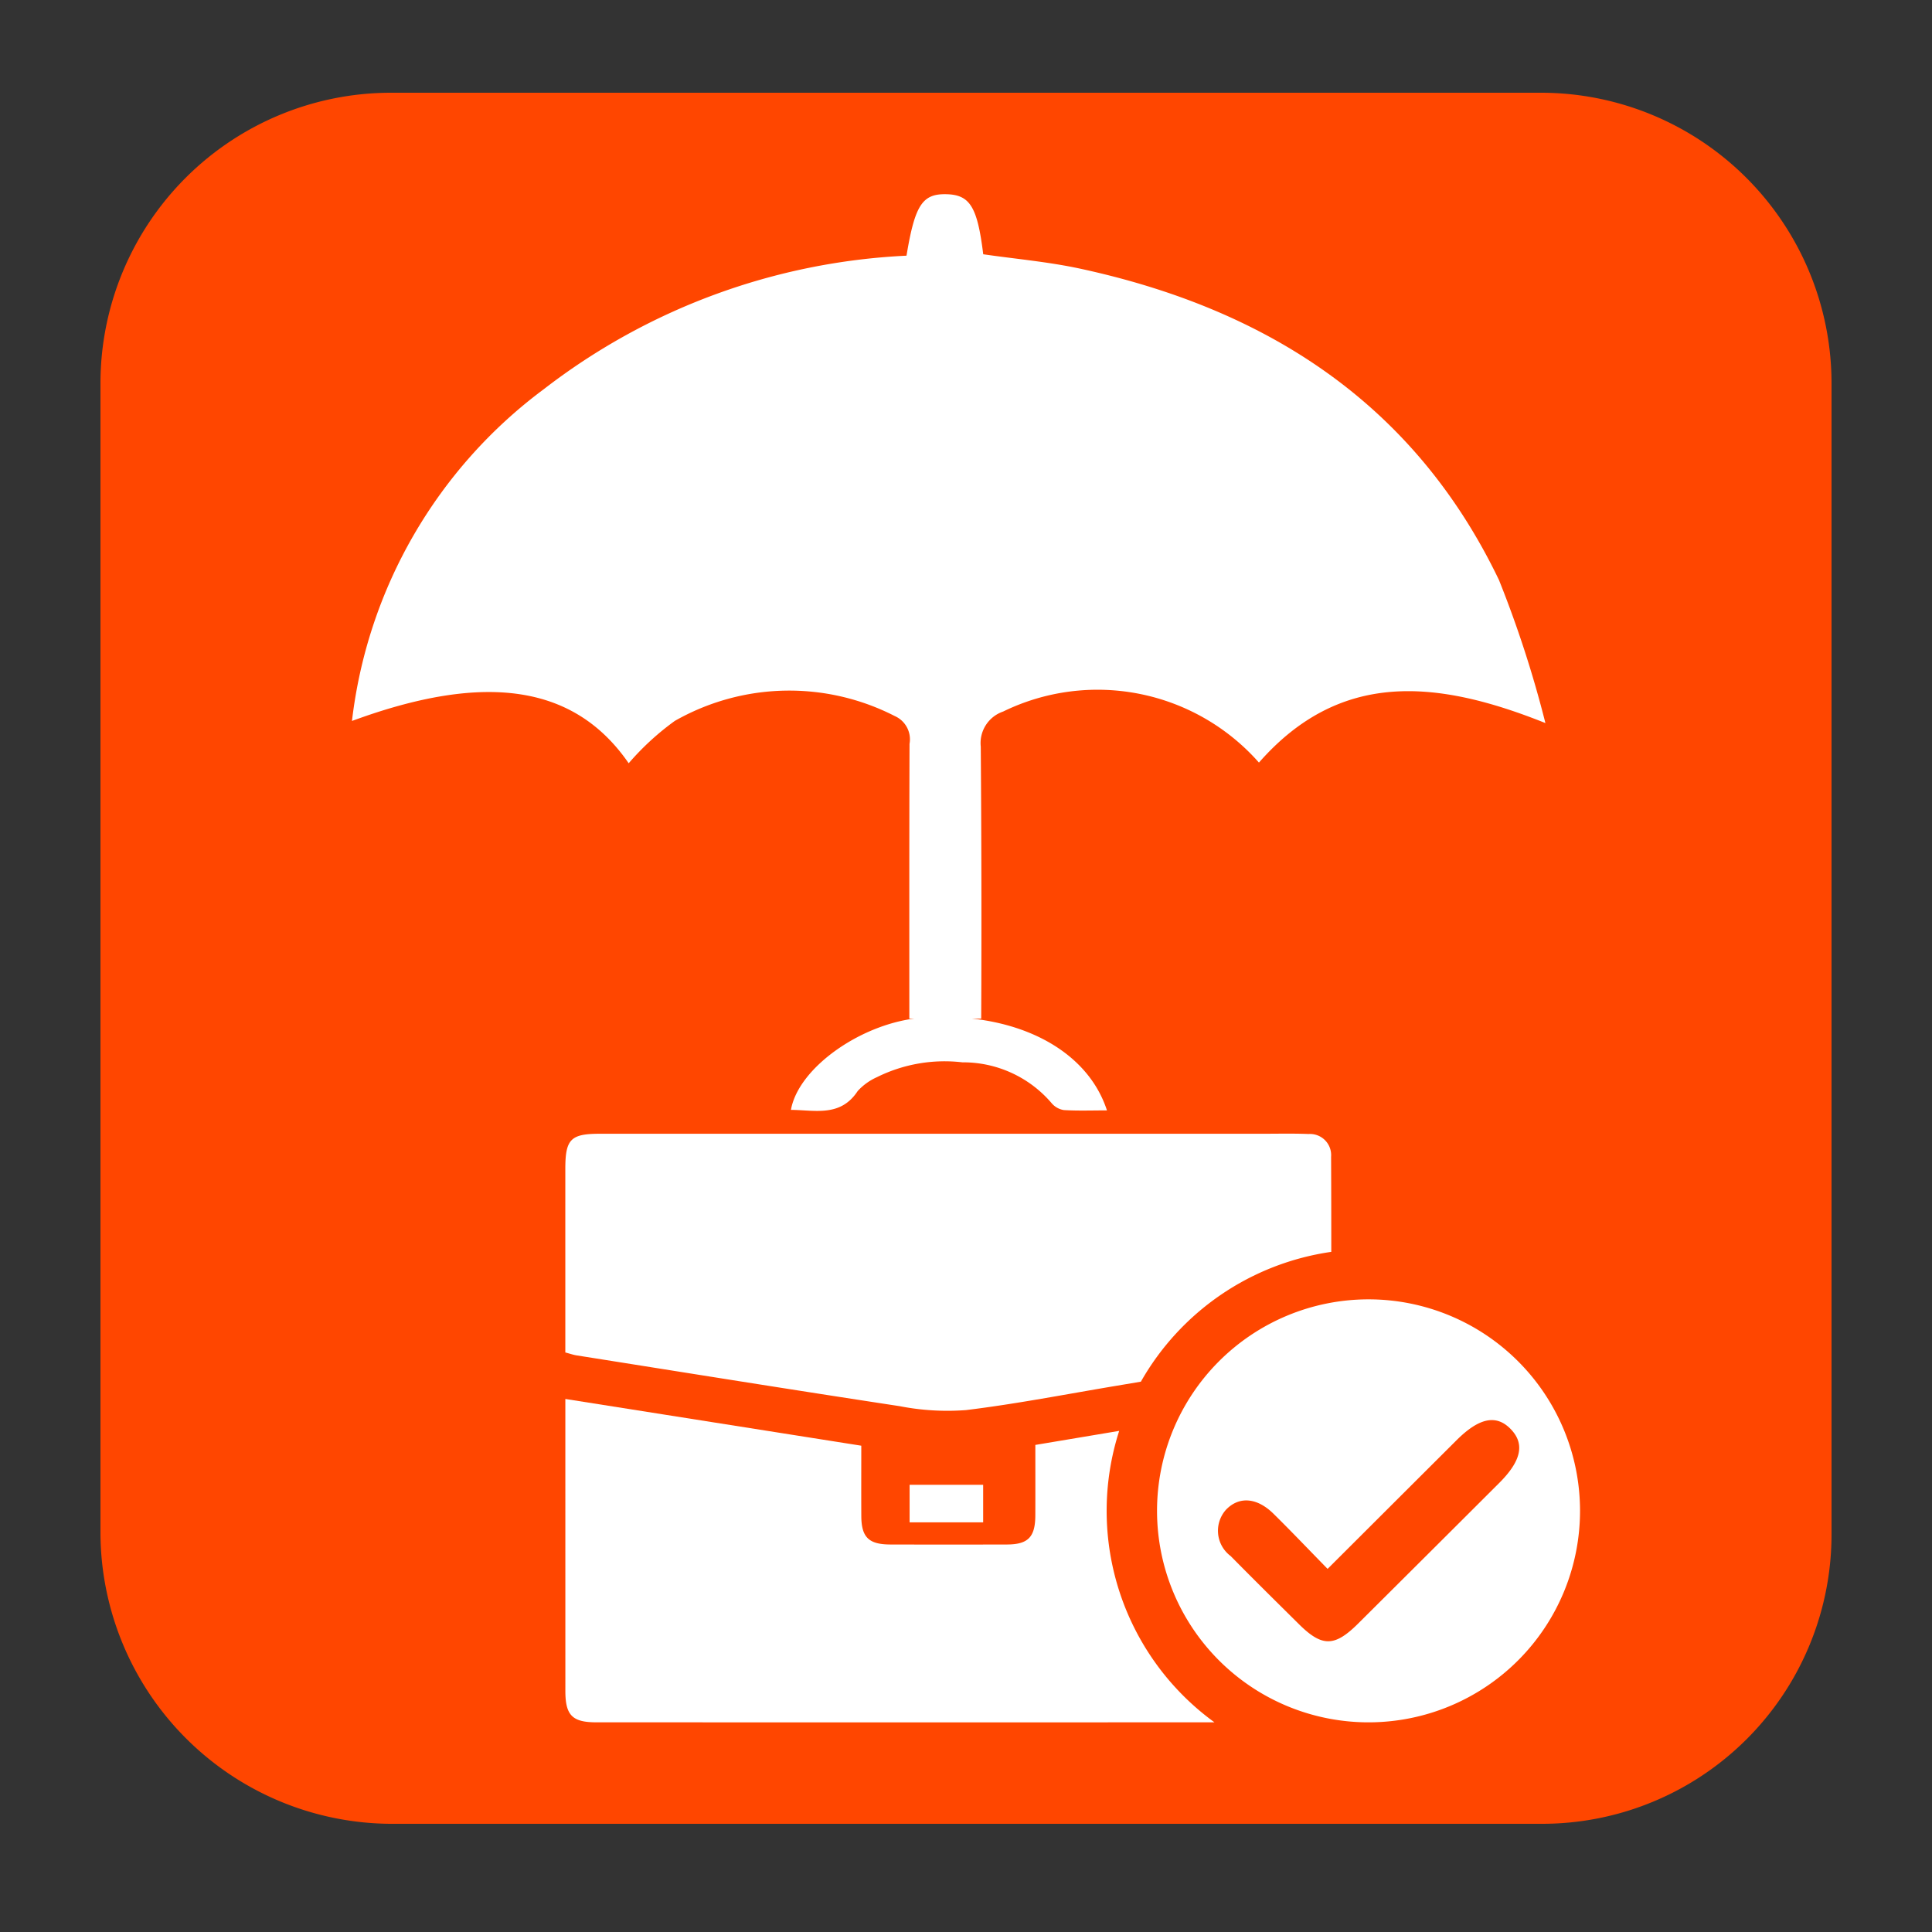 <svg id="Layer_1" data-name="Layer 1" xmlns="http://www.w3.org/2000/svg" viewBox="0 0 100 100"><rect x="0" y="0" width="100" height="100" fill="#333333" stroke="none"/><defs><style>.cls-1{fill:#ff4600;}.cls-2{fill:#fff;}</style></defs><title>i</title><path class="cls-1" d="M79.8,94.4H20.2a15.109,15.109,0,0,1-15-15V19.8a15.044,15.044,0,0,1,15-15H79.8a15.044,15.044,0,0,1,15,15V79.4a14.98,14.98,0,0,1-14.96,15Z"/><path class="cls-2" d="M81.782,78.173A10.947,10.947,0,1,1,70.806,67.254q.027-0.0.053,0A10.948,10.948,0,0,1,81.782,78.173ZM68.716,81.205c-1.004-1.026-1.887-1.955-2.799-2.853-.862-.85-1.792-.911-2.464-.204a1.632,1.632,0,0,0,.137,2.304q.052.046.108.088c1.168,1.186,2.353,2.356,3.536,3.528,1.197,1.186,1.844,1.18,3.065-.034q3.652-3.632,7.297-7.272c1.135-1.132,1.333-2.008.627-2.763-.753-.805-1.65-.632-2.834.549C73.207,76.723,71.026,78.9,68.716,81.205Z"/><path class="cls-2" d="M57.296,57.474c-.798,0-1.517.027-2.232-.017a1.039,1.039,0,0,1-.626-.35,6.021,6.021,0,0,0-4.626-2.121,7.883,7.883,0,0,0-4.424.769,3.012,3.012,0,0,0-.994.717c-.891,1.357-2.204.984-3.455.975.386-2.212,3.743-4.55,6.801-4.769C52.426,52.342,56.236,54.215,57.296,57.474Z"/><path class="cls-2" d="M47.081,76.853H50.888v1.943H47.081Z"/><path class="cls-2" d="M77.586,30.02c-4.376-9.116-12.005-14.021-21.657-16.11-1.663-.36-3.371-.507-5.037-.749-.305-2.475-.693-3.087-1.931-3.109-1.221-.021-1.608.567-2.04,3.182a33.269,33.269,0,0,0-18.77,6.907A25.019,25.019,0,0,0,18.218,37.317c6.951-2.562,11.542-1.84,14.323,2.189a13.838,13.838,0,0,1,2.387-2.192,11.972,11.972,0,0,1,11.383-.252,1.316,1.316,0,0,1,.766,1.44c-.016,4.741-.01,9.483-.01,14.224h3.72q.031-7.04-.023-14.081a1.724,1.724,0,0,1,1.157-1.815,11.142,11.142,0,0,1,13.242,2.641c4.189-4.772,9.168-4.311,14.827-2.045A57.88,57.88,0,0,0,77.586,30.02Z"/><path class="cls-2" d="M57.28,78.201a13.537,13.537,0,0,1,.649-4.139q-2.169.364-4.34.727c0,1.282.004,2.467-.001,3.653-.005,1.117-.375,1.498-1.47,1.501q-3.019.008-6.037 0c-1.116-.003-1.494-.374-1.5-1.471-.006-1.204-.001-2.408-.001-3.643-5.123-.809-10.162-1.605-15.318-2.419v.794q0,7.158.001,14.317c0,1.257.354,1.626,1.598,1.626q16.0.004,31.999-0A13.526,13.526,0,0,1,57.28,78.201Z"/><path class="cls-2" d="M59.052,71.515A13.549,13.549,0,0,1,68.907,64.796c0-1.648-.002-3.286-.01-4.923a1.095,1.095,0,0,0-1.162-1.177c-.799-.032-1.599-.013-2.399-.013q-17.143-.001-34.287 0c-1.511 0-1.787.282-1.788,1.813q-.001,2.515-0,5.03v4.477c.233.061.404.123.58.151,5.574.883,11.146,1.78,16.726,2.629a12.854,12.854,0,0,0,3.436.203c2.607-.319,5.19-.824,7.783-1.258C58.208,71.657,58.631,71.586,59.052,71.515Z"/></svg>